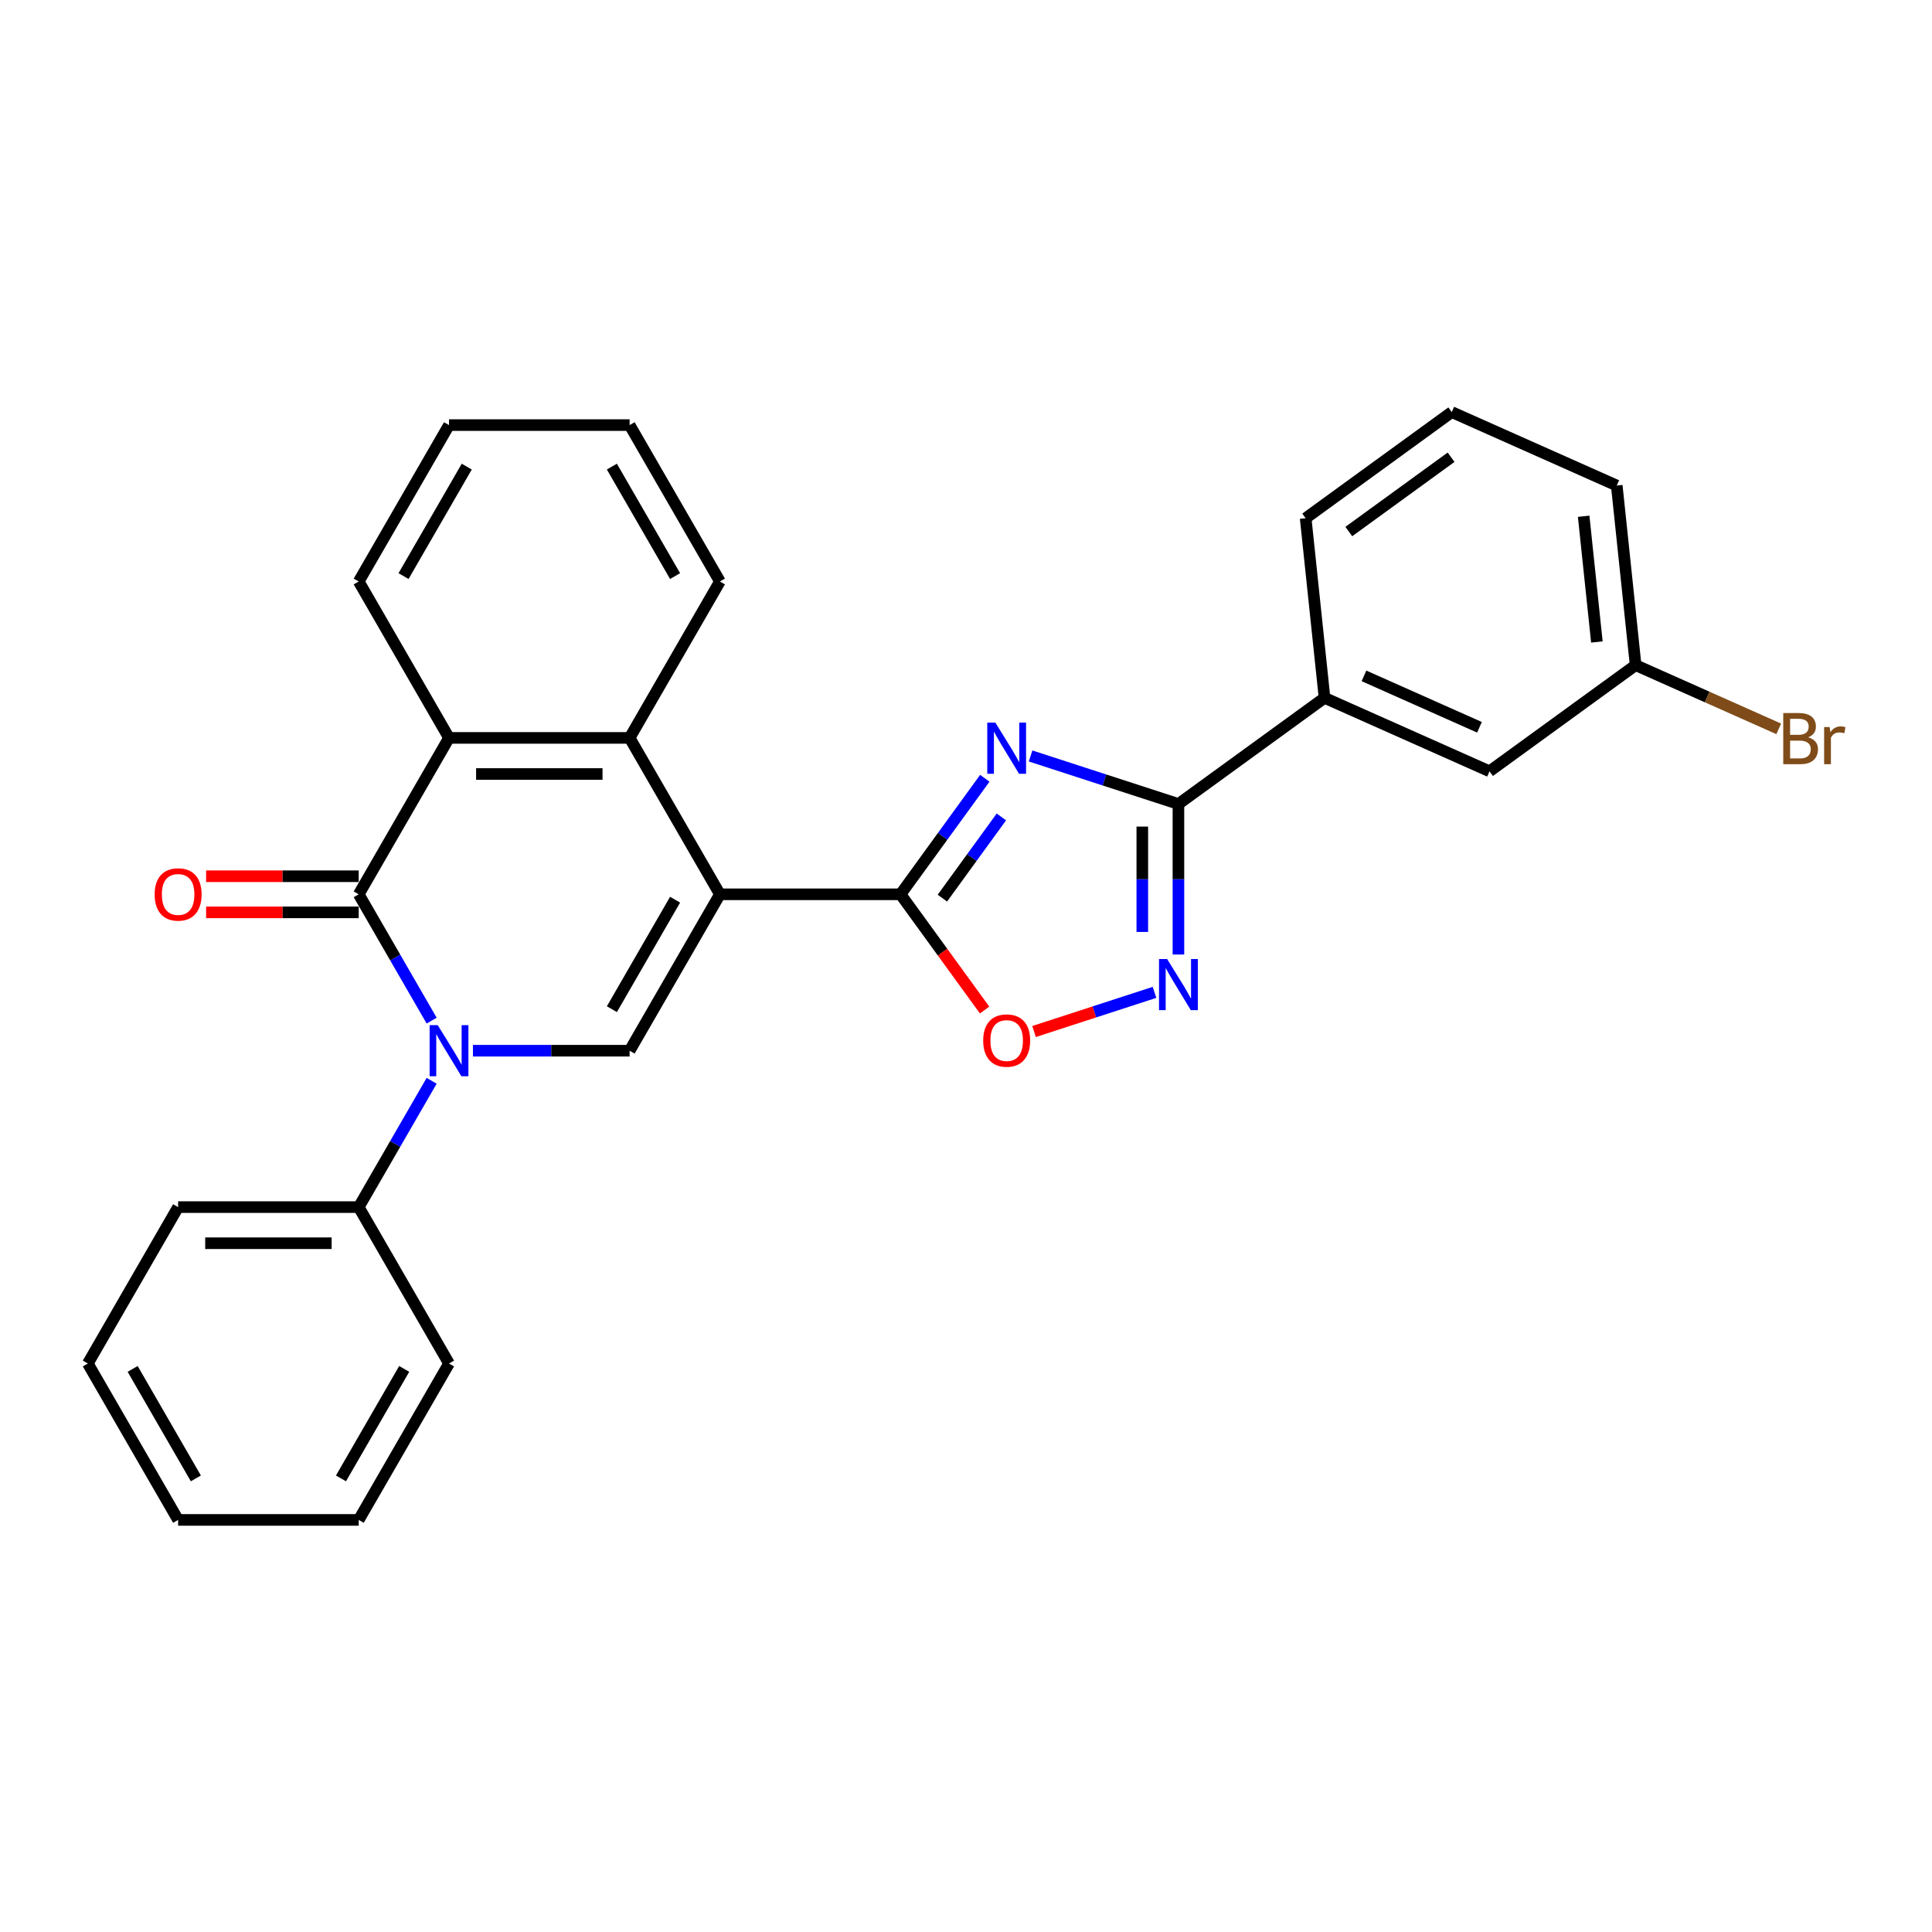 <?xml version='1.0' encoding='iso-8859-1'?>
<svg version='1.1' baseProfile='full'
              xmlns='http://www.w3.org/2000/svg'
                      xmlns:rdkit='http://www.rdkit.org/xml'
                      xmlns:xlink='http://www.w3.org/1999/xlink'
                  xml:space='preserve'
width='1000px' height='1000px' viewBox='0 0 1000 1000'>
<!-- END OF HEADER -->
<rect style='opacity:1.0;fill:#FFFFFF;stroke:none' width='1000' height='1000' x='0' y='0'> </rect>
<path class='bond-1' d='M 372.627,462.889 L 466.105,462.889' style='fill:none;fill-rule:evenodd;stroke:#000000;stroke-width:6px;stroke-linecap:butt;stroke-linejoin:miter;stroke-opacity:1' />
<path class='bond-4' d='M 372.627,462.889 L 325.888,543.843' style='fill:none;fill-rule:evenodd;stroke:#000000;stroke-width:6px;stroke-linecap:butt;stroke-linejoin:miter;stroke-opacity:1' />
<path class='bond-4' d='M 349.425,465.684 L 316.708,522.352' style='fill:none;fill-rule:evenodd;stroke:#000000;stroke-width:6px;stroke-linecap:butt;stroke-linejoin:miter;stroke-opacity:1' />
<path class='bond-7' d='M 372.627,462.889 L 325.888,381.935' style='fill:none;fill-rule:evenodd;stroke:#000000;stroke-width:6px;stroke-linecap:butt;stroke-linejoin:miter;stroke-opacity:1' />
<path class='bond-0' d='M 244.787,543.843 L 285.337,543.843' style='fill:none;fill-rule:evenodd;stroke:#0000FF;stroke-width:6px;stroke-linecap:butt;stroke-linejoin:miter;stroke-opacity:1' />
<path class='bond-0' d='M 285.337,543.843 L 325.888,543.843' style='fill:none;fill-rule:evenodd;stroke:#000000;stroke-width:6px;stroke-linecap:butt;stroke-linejoin:miter;stroke-opacity:1' />
<path class='bond-11' d='M 223.419,559.416 L 204.545,592.107' style='fill:none;fill-rule:evenodd;stroke:#0000FF;stroke-width:6px;stroke-linecap:butt;stroke-linejoin:miter;stroke-opacity:1' />
<path class='bond-11' d='M 204.545,592.107 L 185.671,624.797' style='fill:none;fill-rule:evenodd;stroke:#000000;stroke-width:6px;stroke-linecap:butt;stroke-linejoin:miter;stroke-opacity:1' />
<path class='bond-28' d='M 223.419,528.27 L 204.545,495.579' style='fill:none;fill-rule:evenodd;stroke:#0000FF;stroke-width:6px;stroke-linecap:butt;stroke-linejoin:miter;stroke-opacity:1' />
<path class='bond-28' d='M 204.545,495.579 L 185.671,462.889' style='fill:none;fill-rule:evenodd;stroke:#000000;stroke-width:6px;stroke-linecap:butt;stroke-linejoin:miter;stroke-opacity:1' />
<path class='bond-2' d='M 466.105,462.889 L 487.92,432.863' style='fill:none;fill-rule:evenodd;stroke:#000000;stroke-width:6px;stroke-linecap:butt;stroke-linejoin:miter;stroke-opacity:1' />
<path class='bond-2' d='M 487.92,432.863 L 509.735,402.837' style='fill:none;fill-rule:evenodd;stroke:#0000FF;stroke-width:6px;stroke-linecap:butt;stroke-linejoin:miter;stroke-opacity:1' />
<path class='bond-2' d='M 487.774,464.87 L 503.045,443.852' style='fill:none;fill-rule:evenodd;stroke:#000000;stroke-width:6px;stroke-linecap:butt;stroke-linejoin:miter;stroke-opacity:1' />
<path class='bond-2' d='M 503.045,443.852 L 518.316,422.834' style='fill:none;fill-rule:evenodd;stroke:#0000FF;stroke-width:6px;stroke-linecap:butt;stroke-linejoin:miter;stroke-opacity:1' />
<path class='bond-9' d='M 466.105,462.889 L 487.866,492.84' style='fill:none;fill-rule:evenodd;stroke:#000000;stroke-width:6px;stroke-linecap:butt;stroke-linejoin:miter;stroke-opacity:1' />
<path class='bond-9' d='M 487.866,492.84 L 509.626,522.791' style='fill:none;fill-rule:evenodd;stroke:#FF0000;stroke-width:6px;stroke-linecap:butt;stroke-linejoin:miter;stroke-opacity:1' />
<path class='bond-5' d='M 533.426,391.285 L 571.689,403.717' style='fill:none;fill-rule:evenodd;stroke:#0000FF;stroke-width:6px;stroke-linecap:butt;stroke-linejoin:miter;stroke-opacity:1' />
<path class='bond-5' d='M 571.689,403.717 L 609.952,416.15' style='fill:none;fill-rule:evenodd;stroke:#000000;stroke-width:6px;stroke-linecap:butt;stroke-linejoin:miter;stroke-opacity:1' />
<path class='bond-3' d='M 185.671,462.889 L 232.41,381.935' style='fill:none;fill-rule:evenodd;stroke:#000000;stroke-width:6px;stroke-linecap:butt;stroke-linejoin:miter;stroke-opacity:1' />
<path class='bond-12' d='M 185.671,453.541 L 146.177,453.541' style='fill:none;fill-rule:evenodd;stroke:#000000;stroke-width:6px;stroke-linecap:butt;stroke-linejoin:miter;stroke-opacity:1' />
<path class='bond-12' d='M 146.177,453.541 L 106.683,453.541' style='fill:none;fill-rule:evenodd;stroke:#FF0000;stroke-width:6px;stroke-linecap:butt;stroke-linejoin:miter;stroke-opacity:1' />
<path class='bond-12' d='M 185.671,472.237 L 146.177,472.237' style='fill:none;fill-rule:evenodd;stroke:#000000;stroke-width:6px;stroke-linecap:butt;stroke-linejoin:miter;stroke-opacity:1' />
<path class='bond-12' d='M 146.177,472.237 L 106.683,472.237' style='fill:none;fill-rule:evenodd;stroke:#FF0000;stroke-width:6px;stroke-linecap:butt;stroke-linejoin:miter;stroke-opacity:1' />
<path class='bond-10' d='M 609.952,416.15 L 685.578,361.205' style='fill:none;fill-rule:evenodd;stroke:#000000;stroke-width:6px;stroke-linecap:butt;stroke-linejoin:miter;stroke-opacity:1' />
<path class='bond-29' d='M 609.952,416.15 L 609.952,455.102' style='fill:none;fill-rule:evenodd;stroke:#000000;stroke-width:6px;stroke-linecap:butt;stroke-linejoin:miter;stroke-opacity:1' />
<path class='bond-29' d='M 609.952,455.102 L 609.952,494.054' style='fill:none;fill-rule:evenodd;stroke:#0000FF;stroke-width:6px;stroke-linecap:butt;stroke-linejoin:miter;stroke-opacity:1' />
<path class='bond-29' d='M 591.257,427.836 L 591.257,455.102' style='fill:none;fill-rule:evenodd;stroke:#000000;stroke-width:6px;stroke-linecap:butt;stroke-linejoin:miter;stroke-opacity:1' />
<path class='bond-29' d='M 591.257,455.102 L 591.257,482.369' style='fill:none;fill-rule:evenodd;stroke:#0000FF;stroke-width:6px;stroke-linecap:butt;stroke-linejoin:miter;stroke-opacity:1' />
<path class='bond-6' d='M 597.576,513.649 L 566.395,523.781' style='fill:none;fill-rule:evenodd;stroke:#0000FF;stroke-width:6px;stroke-linecap:butt;stroke-linejoin:miter;stroke-opacity:1' />
<path class='bond-6' d='M 566.395,523.781 L 535.214,533.912' style='fill:none;fill-rule:evenodd;stroke:#FF0000;stroke-width:6px;stroke-linecap:butt;stroke-linejoin:miter;stroke-opacity:1' />
<path class='bond-8' d='M 325.888,381.935 L 232.41,381.935' style='fill:none;fill-rule:evenodd;stroke:#000000;stroke-width:6px;stroke-linecap:butt;stroke-linejoin:miter;stroke-opacity:1' />
<path class='bond-8' d='M 311.866,400.63 L 246.432,400.63' style='fill:none;fill-rule:evenodd;stroke:#000000;stroke-width:6px;stroke-linecap:butt;stroke-linejoin:miter;stroke-opacity:1' />
<path class='bond-16' d='M 325.888,381.935 L 372.627,300.98' style='fill:none;fill-rule:evenodd;stroke:#000000;stroke-width:6px;stroke-linecap:butt;stroke-linejoin:miter;stroke-opacity:1' />
<path class='bond-17' d='M 232.41,381.935 L 185.671,300.98' style='fill:none;fill-rule:evenodd;stroke:#000000;stroke-width:6px;stroke-linecap:butt;stroke-linejoin:miter;stroke-opacity:1' />
<path class='bond-13' d='M 685.578,361.205 L 770.974,399.226' style='fill:none;fill-rule:evenodd;stroke:#000000;stroke-width:6px;stroke-linecap:butt;stroke-linejoin:miter;stroke-opacity:1' />
<path class='bond-13' d='M 705.991,349.829 L 765.769,376.444' style='fill:none;fill-rule:evenodd;stroke:#000000;stroke-width:6px;stroke-linecap:butt;stroke-linejoin:miter;stroke-opacity:1' />
<path class='bond-18' d='M 685.578,361.205 L 675.807,268.239' style='fill:none;fill-rule:evenodd;stroke:#000000;stroke-width:6px;stroke-linecap:butt;stroke-linejoin:miter;stroke-opacity:1' />
<path class='bond-20' d='M 185.671,624.797 L 92.194,624.797' style='fill:none;fill-rule:evenodd;stroke:#000000;stroke-width:6px;stroke-linecap:butt;stroke-linejoin:miter;stroke-opacity:1' />
<path class='bond-20' d='M 171.65,643.493 L 106.215,643.493' style='fill:none;fill-rule:evenodd;stroke:#000000;stroke-width:6px;stroke-linecap:butt;stroke-linejoin:miter;stroke-opacity:1' />
<path class='bond-21' d='M 185.671,624.797 L 232.41,705.751' style='fill:none;fill-rule:evenodd;stroke:#000000;stroke-width:6px;stroke-linecap:butt;stroke-linejoin:miter;stroke-opacity:1' />
<path class='bond-14' d='M 770.974,399.226 L 846.599,344.281' style='fill:none;fill-rule:evenodd;stroke:#000000;stroke-width:6px;stroke-linecap:butt;stroke-linejoin:miter;stroke-opacity:1' />
<path class='bond-15' d='M 846.599,344.281 L 883.632,360.769' style='fill:none;fill-rule:evenodd;stroke:#000000;stroke-width:6px;stroke-linecap:butt;stroke-linejoin:miter;stroke-opacity:1' />
<path class='bond-15' d='M 883.632,360.769 L 920.666,377.258' style='fill:none;fill-rule:evenodd;stroke:#7F4C19;stroke-width:6px;stroke-linecap:butt;stroke-linejoin:miter;stroke-opacity:1' />
<path class='bond-32' d='M 846.599,344.281 L 836.828,251.315' style='fill:none;fill-rule:evenodd;stroke:#000000;stroke-width:6px;stroke-linecap:butt;stroke-linejoin:miter;stroke-opacity:1' />
<path class='bond-32' d='M 826.54,332.29 L 819.701,267.214' style='fill:none;fill-rule:evenodd;stroke:#000000;stroke-width:6px;stroke-linecap:butt;stroke-linejoin:miter;stroke-opacity:1' />
<path class='bond-23' d='M 372.627,300.98 L 325.888,220.026' style='fill:none;fill-rule:evenodd;stroke:#000000;stroke-width:6px;stroke-linecap:butt;stroke-linejoin:miter;stroke-opacity:1' />
<path class='bond-23' d='M 349.425,298.185 L 316.708,241.517' style='fill:none;fill-rule:evenodd;stroke:#000000;stroke-width:6px;stroke-linecap:butt;stroke-linejoin:miter;stroke-opacity:1' />
<path class='bond-30' d='M 185.671,300.98 L 232.41,220.026' style='fill:none;fill-rule:evenodd;stroke:#000000;stroke-width:6px;stroke-linecap:butt;stroke-linejoin:miter;stroke-opacity:1' />
<path class='bond-30' d='M 208.873,298.185 L 241.59,241.517' style='fill:none;fill-rule:evenodd;stroke:#000000;stroke-width:6px;stroke-linecap:butt;stroke-linejoin:miter;stroke-opacity:1' />
<path class='bond-19' d='M 675.807,268.239 L 751.432,213.294' style='fill:none;fill-rule:evenodd;stroke:#000000;stroke-width:6px;stroke-linecap:butt;stroke-linejoin:miter;stroke-opacity:1' />
<path class='bond-19' d='M 698.139,275.123 L 751.077,236.661' style='fill:none;fill-rule:evenodd;stroke:#000000;stroke-width:6px;stroke-linecap:butt;stroke-linejoin:miter;stroke-opacity:1' />
<path class='bond-22' d='M 751.432,213.294 L 836.828,251.315' style='fill:none;fill-rule:evenodd;stroke:#000000;stroke-width:6px;stroke-linecap:butt;stroke-linejoin:miter;stroke-opacity:1' />
<path class='bond-25' d='M 92.194,624.797 L 45.455,705.751' style='fill:none;fill-rule:evenodd;stroke:#000000;stroke-width:6px;stroke-linecap:butt;stroke-linejoin:miter;stroke-opacity:1' />
<path class='bond-26' d='M 232.41,705.751 L 185.671,786.706' style='fill:none;fill-rule:evenodd;stroke:#000000;stroke-width:6px;stroke-linecap:butt;stroke-linejoin:miter;stroke-opacity:1' />
<path class='bond-26' d='M 209.209,708.547 L 176.491,765.215' style='fill:none;fill-rule:evenodd;stroke:#000000;stroke-width:6px;stroke-linecap:butt;stroke-linejoin:miter;stroke-opacity:1' />
<path class='bond-24' d='M 325.888,220.026 L 232.41,220.026' style='fill:none;fill-rule:evenodd;stroke:#000000;stroke-width:6px;stroke-linecap:butt;stroke-linejoin:miter;stroke-opacity:1' />
<path class='bond-31' d='M 45.455,705.751 L 92.194,786.706' style='fill:none;fill-rule:evenodd;stroke:#000000;stroke-width:6px;stroke-linecap:butt;stroke-linejoin:miter;stroke-opacity:1' />
<path class='bond-31' d='M 68.656,708.547 L 101.373,765.215' style='fill:none;fill-rule:evenodd;stroke:#000000;stroke-width:6px;stroke-linecap:butt;stroke-linejoin:miter;stroke-opacity:1' />
<path class='bond-27' d='M 185.671,786.706 L 92.194,786.706' style='fill:none;fill-rule:evenodd;stroke:#000000;stroke-width:6px;stroke-linecap:butt;stroke-linejoin:miter;stroke-opacity:1' />
<path  class='atom-1' d='M 226.559 530.607
L 235.233 544.628
Q 236.093 546.012, 237.477 548.517
Q 238.86 551.022, 238.935 551.172
L 238.935 530.607
L 242.45 530.607
L 242.45 557.08
L 238.823 557.08
L 229.512 541.749
Q 228.428 539.954, 227.269 537.898
Q 226.147 535.841, 225.811 535.206
L 225.811 557.08
L 222.371 557.08
L 222.371 530.607
L 226.559 530.607
' fill='#0000FF'/>
<path  class='atom-3' d='M 515.198 374.027
L 523.873 388.049
Q 524.733 389.432, 526.116 391.938
Q 527.5 394.443, 527.575 394.592
L 527.575 374.027
L 531.089 374.027
L 531.089 400.5
L 527.462 400.5
L 518.152 385.17
Q 517.068 383.375, 515.908 381.319
Q 514.787 379.262, 514.45 378.626
L 514.45 400.5
L 511.01 400.5
L 511.01 374.027
L 515.198 374.027
' fill='#0000FF'/>
<path  class='atom-7' d='M 604.101 496.391
L 612.776 510.413
Q 613.636 511.796, 615.019 514.302
Q 616.402 516.807, 616.477 516.956
L 616.477 496.391
L 619.992 496.391
L 619.992 522.864
L 616.365 522.864
L 607.055 507.534
Q 605.97 505.739, 604.811 503.683
Q 603.689 501.626, 603.353 500.99
L 603.353 522.864
L 599.913 522.864
L 599.913 496.391
L 604.101 496.391
' fill='#0000FF'/>
<path  class='atom-10' d='M 508.898 538.589
Q 508.898 532.232, 512.039 528.68
Q 515.179 525.128, 521.05 525.128
Q 526.92 525.128, 530.061 528.68
Q 533.202 532.232, 533.202 538.589
Q 533.202 545.02, 530.024 548.684
Q 526.845 552.311, 521.05 552.311
Q 515.217 552.311, 512.039 548.684
Q 508.898 545.057, 508.898 538.589
M 521.05 549.32
Q 525.088 549.32, 527.257 546.628
Q 529.463 543.898, 529.463 538.589
Q 529.463 533.391, 527.257 530.774
Q 525.088 528.119, 521.05 528.119
Q 517.012 528.119, 514.805 530.737
Q 512.637 533.354, 512.637 538.589
Q 512.637 543.936, 514.805 546.628
Q 517.012 549.32, 521.05 549.32
' fill='#FF0000'/>
<path  class='atom-13' d='M 80.041 462.964
Q 80.041 456.607, 83.182 453.055
Q 86.323 449.503, 92.194 449.503
Q 98.064 449.503, 101.205 453.055
Q 104.346 456.607, 104.346 462.964
Q 104.346 469.395, 101.167 473.059
Q 97.989 476.686, 92.194 476.686
Q 86.361 476.686, 83.182 473.059
Q 80.041 469.432, 80.041 462.964
M 92.194 473.695
Q 96.232 473.695, 98.4 471.003
Q 100.606 468.273, 100.606 462.964
Q 100.606 457.766, 98.4 455.149
Q 96.232 452.494, 92.194 452.494
Q 88.155 452.494, 85.949 455.112
Q 83.781 457.729, 83.781 462.964
Q 83.781 468.311, 85.949 471.003
Q 88.155 473.695, 92.194 473.695
' fill='#FF0000'/>
<path  class='atom-16' d='M 935.865 381.629
Q 938.408 382.339, 939.679 383.91
Q 940.988 385.443, 940.988 387.724
Q 940.988 391.388, 938.632 393.482
Q 936.314 395.538, 931.902 395.538
L 923.003 395.538
L 923.003 369.065
L 930.818 369.065
Q 935.342 369.065, 937.623 370.898
Q 939.904 372.73, 939.904 376.095
Q 939.904 380.096, 935.865 381.629
M 926.555 372.057
L 926.555 380.358
L 930.818 380.358
Q 933.435 380.358, 934.781 379.311
Q 936.164 378.226, 936.164 376.095
Q 936.164 372.057, 930.818 372.057
L 926.555 372.057
M 931.902 392.547
Q 934.482 392.547, 935.865 391.313
Q 937.249 390.079, 937.249 387.724
Q 937.249 385.555, 935.716 384.471
Q 934.22 383.349, 931.341 383.349
L 926.555 383.349
L 926.555 392.547
L 931.902 392.547
' fill='#7F4C19'/>
<path  class='atom-16' d='M 947.008 376.319
L 947.419 378.974
Q 949.438 375.983, 952.729 375.983
Q 953.776 375.983, 955.197 376.357
L 954.636 379.498
Q 953.028 379.124, 952.131 379.124
Q 950.56 379.124, 949.513 379.759
Q 948.504 380.358, 947.681 381.816
L 947.681 395.538
L 944.166 395.538
L 944.166 376.319
L 947.008 376.319
' fill='#7F4C19'/>
</svg>
